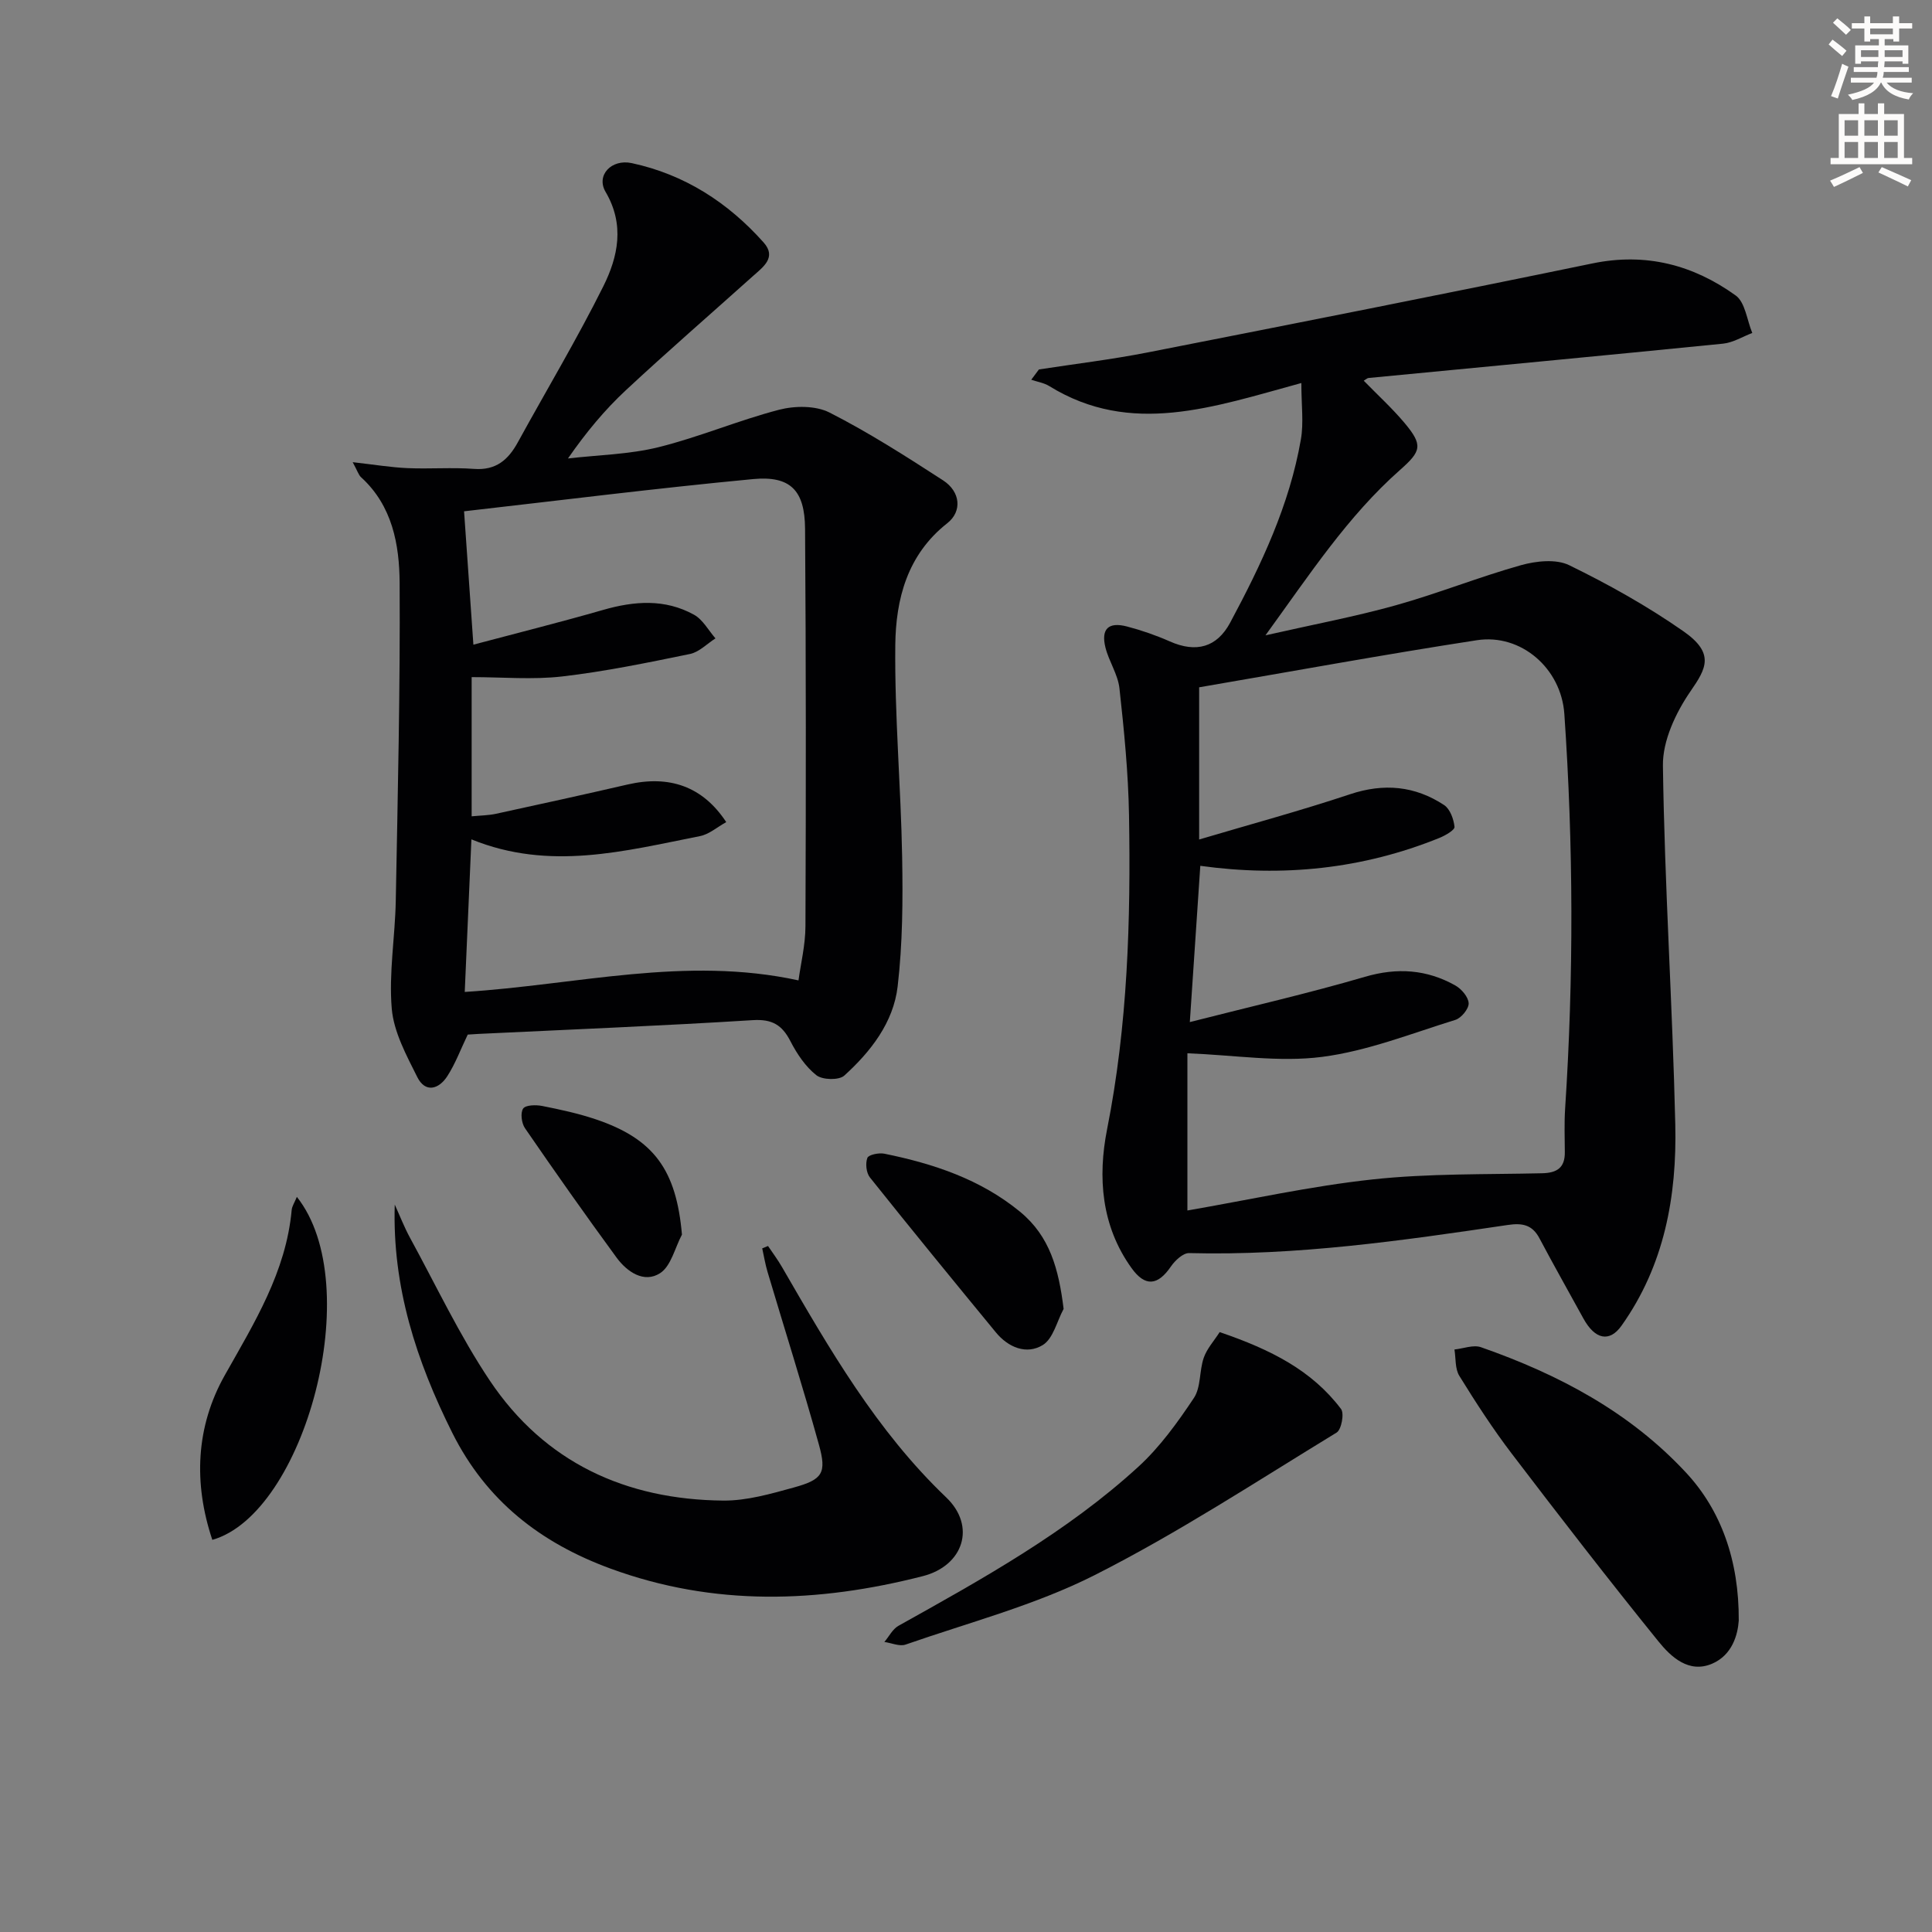 <svg enable-background="new 0 0 400 400" viewBox="0 0 400 400" xmlns="http://www.w3.org/2000/svg"><rect x="0" y="0" width="400" height="400" fill="#808080" stroke="none"/><path d="m378.6 9.2.8-1c.9.7 1.9 1.4 2.9 2.3l-.9 1.1c-1.1-.9-2-1.7-2.8-2.4zm.5 10.7c.9-2.1 1.6-4.3 2.3-6.7.4.2.8.4 1.3.6-.7 2.1-1.5 4.3-2.2 6.6zm.4-15.2.9-.9c1 .8 2 1.6 2.8 2.4l-1 1c-1-.9-1.9-1.8-2.7-2.5zm12.5-1.3h1.2v1.4h2.7v1.1h-2.7v2.7h-1.2v-.5h-1.8v1.3h4.9v3.8h-1.2v-.5h-3.7c0 .4-.1.9-.1 1.2h5.1v1h-5.2c0 .5-.1.9-.2 1.2h6v1h-5.2c1.1 1.3 2.9 2 5.5 2.2-.4.4-.7.8-.9 1.3-2.9-.5-4.8-1.6-5.7-3.5h-.1c-.8 1.7-2.7 2.9-5.9 3.6-.2-.4-.6-.8-.9-1.1 2.8-.6 4.6-1.4 5.4-2.5h-4.8v-1h5.3c.1-.3.2-.7.2-1.2h-4.9v-1h5c0-.4 0-.8.1-1.2h-3.6v.5h-1.2v-3.8h4.9v-1.3h-1.8v.5h-1.2v-2.7h-2.6v-1.1h2.6v-1.4h1.2v1.4h4.7v-1.4zm-6.7 8.4h3.6c0-.4 0-.9 0-1.4h-3.6zm1.9-4.7h4.7v-1.2h-4.7zm6.7 3.3h-3.7v1.4h3.7z" fill="#fcfbfa"/><path d="m384.7 21.4h1.3v2.2h2.8v-2.2h1.3v2.2h4.1v9.1h1.7v1.3h-16.9v-1.3h1.7v-9.1h4.1v-2.2zm.3 13.2.7 1.2c-1.8.9-3.8 1.9-6 2.9-.2-.4-.5-.8-.8-1.3 2.4-1 4.4-2 6.1-2.8zm-3.1-6.5h2.8v-3.2h-2.8zm0 4.6h2.8v-3.3h-2.8zm4.1-4.6h2.8v-3.2h-2.8zm0 4.6h2.8v-3.3h-2.8zm3.6 1.9c2.1.9 4.1 1.8 6.1 2.7l-.7 1.3c-2.2-1.1-4.2-2-6.1-2.9zm3.3-9.7h-2.8v3.2h2.8zm-2.8 7.8h2.8v-3.3h-2.8z" fill="#fcfbfa"/><g fill="#010103"><path d="m269.43 79.3c-18.25 4.98-35.27 11.08-52.18.64-1.1-.68-2.49-.89-3.74-1.32.53-.71 1.06-1.42 1.59-2.13 7.47-1.15 14.98-2.05 22.39-3.5 30.76-6.04 61.51-12.11 92.2-18.45 11.06-2.29 20.85.3 29.66 6.63 1.98 1.42 2.34 5.12 3.44 7.77-2.01.76-3.98 2-6.05 2.21-24.46 2.45-48.94 4.75-73.41 7.11-.28.03-.53.3-.98.56 2.85 2.93 5.85 5.66 8.44 8.74 3.87 4.62 3.48 5.84-.93 9.74-10.8 9.54-18.62 21.5-27.86 34.24 9.95-2.26 18.56-3.87 26.97-6.22 8.73-2.44 17.19-5.85 25.92-8.3 3.14-.88 7.28-1.33 10 0 8.16 3.98 16.18 8.47 23.62 13.66 6.59 4.59 4.73 7.75 1.51 12.41-3.05 4.43-5.81 10.26-5.73 15.44.34 24.77 1.99 49.52 2.56 74.3.34 14.8-2.24 29.14-11.14 41.65-2.46 3.46-5.47 2.9-7.89-1.51-3.03-5.53-6.14-11.02-9.09-16.59-1.5-2.83-3.56-3.21-6.58-2.76-21.87 3.24-43.74 6.39-65.96 5.82-1.25-.03-2.91 1.53-3.77 2.78-2.72 3.98-5.34 4.23-8.14.33-6.3-8.75-7.02-18.87-5.07-28.74 4.27-21.55 4.91-43.25 4.54-65.04-.15-8.77-1.02-17.54-1.98-26.26-.32-2.89-2.18-5.57-2.9-8.45-.95-3.84.61-5.35 4.43-4.36 3.03.79 6.03 1.83 8.9 3.1 5.45 2.41 9.74 1.24 12.49-3.88 6.45-12.04 12.29-24.35 14.64-37.93.61-3.44.1-7.07.1-11.69zm-23.59 171.32c12.78-2.21 25.46-5.04 38.3-6.43 11.62-1.26 23.42-1.01 35.14-1.28 3.08-.07 4.73-1.14 4.7-4.35-.02-3-.13-6.01.06-9 1.79-27.26 1.72-54.51-.16-81.75-.65-9.44-8.97-16.67-18.11-15.26-19.16 2.95-38.24 6.45-57.5 9.75v31.51c10.64-3.16 21.04-5.97 31.24-9.37 7.02-2.34 13.45-1.73 19.48 2.24 1.23.81 1.99 2.92 2.15 4.51.07.66-1.9 1.79-3.12 2.29-15.93 6.45-32.44 8.14-49.51 5.78-.71 10.6-1.41 21.09-2.17 32.35 12.54-3.2 24.49-5.93 36.25-9.37 6.69-1.96 12.8-1.53 18.72 1.79 1.28.72 2.71 2.4 2.76 3.69.04 1.14-1.52 3.05-2.74 3.43-9.14 2.83-18.24 6.46-27.63 7.67-8.86 1.14-18.06-.37-27.86-.75z"/><path d="m73.02 95.69c4.5.51 7.92 1.08 11.35 1.23 4.59.2 9.21-.18 13.78.16 4.54.34 7.08-1.88 9.07-5.52 5.9-10.76 12.22-21.31 17.69-32.28 3.04-6.11 4.48-12.73.47-19.55-2.03-3.45 1.23-6.86 5.41-5.96 10.95 2.35 19.94 8.16 27.31 16.43 2.76 3.1-.12 5.09-2.22 6.97-8.77 7.87-17.68 15.59-26.3 23.62-4.36 4.06-8.2 8.67-11.99 14.13 6.26-.73 12.66-.83 18.73-2.33 8.44-2.09 16.54-5.56 24.96-7.75 3.27-.85 7.58-.89 10.46.57 8.12 4.13 15.85 9.08 23.51 14.04 3.61 2.34 4 6.42.87 8.88-8.3 6.52-10.66 15.74-10.76 25.27-.15 14.61 1.16 29.22 1.42 43.84.16 8.93.1 17.93-.93 26.78-.87 7.47-5.56 13.49-11.05 18.47-1.1 1-4.52.91-5.78-.08-2.25-1.77-4.02-4.42-5.36-7.02-1.73-3.38-3.79-4.63-7.81-4.38-18.91 1.18-37.85 1.94-56.78 2.85-.82.04-1.64.1-2.23.14-1.46 3.03-2.55 6.01-4.23 8.61-1.74 2.71-4.55 3.54-6.22.18-2.25-4.51-4.86-9.3-5.28-14.15-.63-7.37.69-14.88.83-22.34.41-21.93.93-43.87.8-65.8-.05-7.93-1.49-15.97-7.97-21.88-.54-.48-.77-1.35-1.75-3.13zm77.34 74.52c-1.85 1.01-3.54 2.53-5.45 2.9-15.55 3.07-31.1 7.27-47.31.67-.47 10.77-.92 21.12-1.38 31.59 23.19-1.46 45.68-7.5 69.1-2.39.46-3.42 1.43-7.32 1.44-11.23.11-27.43.12-54.87-.08-82.3-.06-7.91-3.02-10.99-10.76-10.26-20.18 1.91-40.31 4.45-59.84 6.67.61 8.79 1.24 17.77 1.93 27.61 9.33-2.48 18.13-4.68 26.85-7.19 6.47-1.86 12.82-2.34 18.84 1 1.82 1.01 2.98 3.23 4.43 4.89-1.75 1.11-3.38 2.84-5.28 3.23-8.76 1.8-17.56 3.62-26.43 4.65-6.13.71-12.4.14-18.77.14v28.82c1.87-.18 3.51-.19 5.07-.53 9.07-1.97 18.14-3.96 27.19-6.05 8.68-2.01 15.58.38 20.45 7.78z"/><path d="m159.01 257.97c.96 1.43 2 2.81 2.86 4.3 9.83 16.99 19.6 33.97 34.02 47.74 6.27 5.98 3.58 14.16-4.82 16.31-21.7 5.56-43.25 6.3-64.67-1.56-14.5-5.32-25.72-14.03-32.77-28.13-7.42-14.85-12.43-30.2-11.9-47.23 1.05 2.3 1.96 4.67 3.16 6.87 5.41 9.9 10.25 20.2 16.5 29.54 11.38 17 28.2 24.69 48.37 24.87 4.86.04 9.83-1.4 14.59-2.71 5.98-1.65 6.84-2.98 5.19-8.9-3.32-11.96-7.08-23.8-10.62-35.71-.48-1.6-.75-3.27-1.11-4.9.41-.17.81-.33 1.2-.49z"/><path d="m359.99 335.53c-.2 2.87-1.31 7.11-5.51 8.92-4.8 2.06-8.5-1.37-11.13-4.63-10.34-12.78-20.4-25.79-30.36-38.86-3.92-5.14-7.45-10.6-10.85-16.1-.91-1.47-.71-3.62-1.01-5.46 1.84-.19 3.91-1.03 5.5-.47 16 5.6 30.75 13.37 42.46 25.98 7.21 7.75 10.98 18.16 10.9 30.62z"/><path d="m252.52 275.8c10.62 3.62 19.11 7.94 25.13 15.92.7.93.08 4.27-.92 4.88-16.55 10.09-32.83 20.78-50.09 29.51-12.32 6.23-26.01 9.8-39.14 14.38-1.25.44-2.92-.33-4.4-.54.96-1.13 1.7-2.66 2.91-3.34 17.41-9.72 34.88-19.39 49.69-32.95 4.45-4.08 8.11-9.16 11.48-14.22 1.49-2.24 1.1-5.64 2.05-8.35.67-1.9 2.16-3.52 3.29-5.29z"/><path d="m61.46 247.8c14.53 18.28 1.6 65.6-17.5 71.01-3.94-11.77-3.41-23.46 2.59-34.1 6.13-10.88 12.67-21.38 13.84-34.19.07-.79.59-1.53 1.07-2.72z"/><path d="m220.21 270.99c-1.39 2.58-2.16 6.17-4.32 7.49-3.35 2.05-7.13.51-9.71-2.63-8.75-10.64-17.48-21.3-26.07-32.07-.76-.95-.97-2.9-.53-4.05.25-.66 2.39-1.1 3.52-.87 10.17 2.07 19.87 5.28 28.08 12.01 6.22 5.11 8.02 11.94 9.03 20.12z"/><path d="m141.19 255.61c-1.46 2.74-2.25 6.52-4.53 7.99-3.32 2.13-6.83-.27-9-3.22-6.47-8.83-12.77-17.78-18.97-26.8-.71-1.03-.98-3.17-.38-4.06.52-.76 2.66-.8 3.96-.54 3.73.74 7.48 1.55 11.07 2.76 12.11 4.08 16.69 10.55 17.85 23.87z"/></g></svg>
